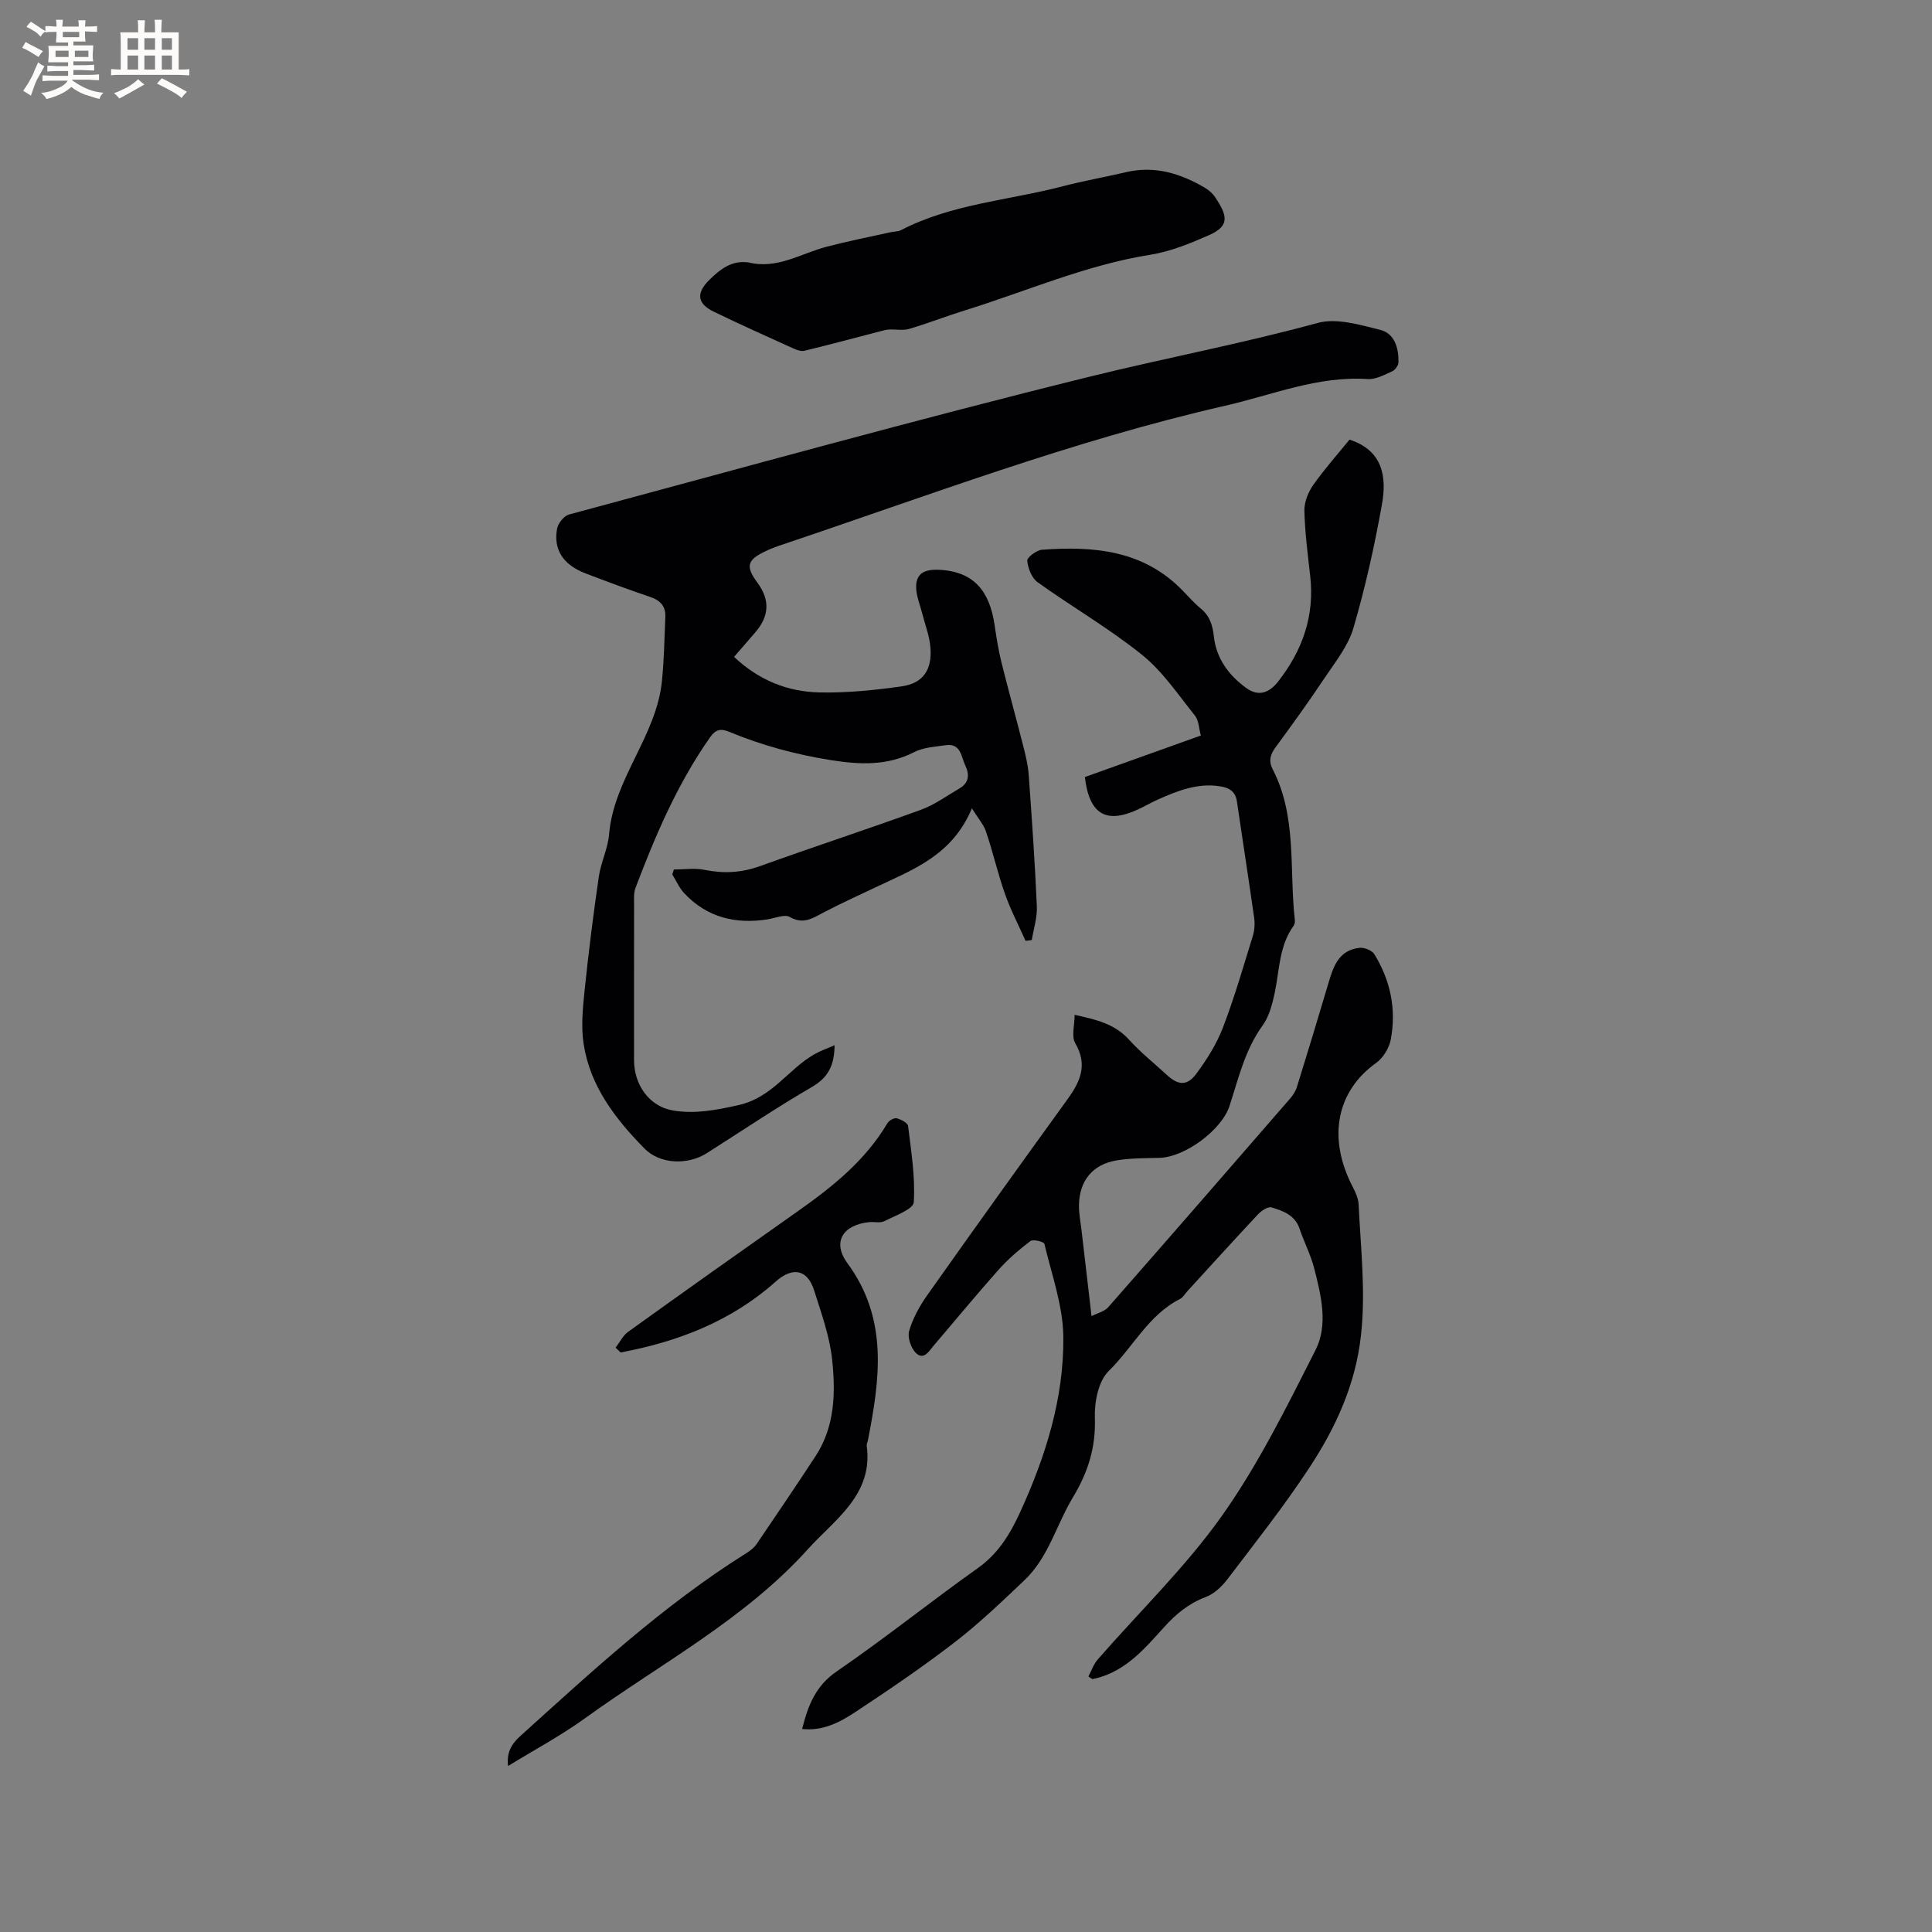 <svg enable-background="new 0 0 400 400" viewBox="0 0 400 400" xmlns="http://www.w3.org/2000/svg"><rect x="0" y="0" width="400" height="400" fill="#808080" stroke="none"/><g fill="#010103"><path d="m225.34 347.11c.63-1.19 1.07-2.54 1.93-3.53 8.62-9.9 18.19-19.12 25.74-29.78 7.54-10.65 13.4-22.56 19.34-34.25 2.67-5.24 1.19-11.27-.23-16.85-.72-2.85-2.12-5.53-3.07-8.33-.96-2.82-3.41-3.67-5.8-4.39-.73-.22-2.08.68-2.77 1.41-4.93 5.26-9.77 10.61-14.64 15.93-.5.55-.9 1.3-1.52 1.61-6.57 3.32-9.77 10.04-14.78 14.93-2.14 2.09-2.98 6.45-2.86 9.72.21 6.12-1.43 11.27-4.54 16.42-3.42 5.67-5.05 12.43-10.03 17.16-4.67 4.43-9.34 8.91-14.42 12.83-6.62 5.11-13.56 9.82-20.54 14.43-3.21 2.13-6.73 4.01-11.08 3.55 1.23-4.86 2.76-8.91 7.17-11.93 9.96-6.83 19.4-14.41 29.25-21.41 4.2-2.99 6.66-7.06 8.69-11.49 5.3-11.56 9.12-23.67 8.97-36.42-.08-6.42-2.41-12.83-3.92-19.2-.1-.43-2.33-.99-2.88-.58-2.35 1.78-4.63 3.73-6.59 5.93-4.58 5.14-8.96 10.47-13.44 15.71-.98 1.15-2.06 3.13-3.7 1.53-1.03-1.01-1.77-3.24-1.39-4.56.76-2.59 2.13-5.1 3.7-7.33 9.61-13.59 19.3-27.11 29.06-40.59 2.65-3.66 4.27-7.12 1.63-11.64-.83-1.42-.13-3.74-.13-5.88 4.54.99 8.33 1.9 11.25 5.13 2.41 2.66 5.25 4.93 7.91 7.37 2.29 2.11 4.16 2.25 6.05-.32 2.17-2.94 4.19-6.14 5.49-9.53 2.38-6.21 4.23-12.63 6.2-19 .36-1.17.44-2.53.27-3.74-1.14-8.05-2.4-16.09-3.58-24.14-.3-2.04-1.61-2.79-3.46-3.08-4.64-.74-8.77.9-12.86 2.72-1.45.64-2.82 1.47-4.27 2.12-6.51 2.97-9.98.93-10.88-6.76 7.82-2.8 15.74-5.64 24.01-8.6-.4-1.44-.41-3.11-1.23-4.13-3.48-4.35-6.69-9.15-10.96-12.59-6.82-5.48-14.47-9.9-21.6-15.01-1.22-.87-2-2.88-2.15-4.45-.07-.69 1.92-2.19 3.05-2.28 10.69-.79 20.97.08 29.06 8.39 1.26 1.29 2.46 2.66 3.84 3.8 1.86 1.54 2.43 3.43 2.69 5.79.5 4.54 3.12 8.07 6.74 10.67 2.46 1.77 4.67 1.05 6.56-1.36 5.05-6.45 7.59-13.62 6.64-21.89-.51-4.48-1.09-8.97-1.2-13.47-.04-1.77.76-3.81 1.8-5.3 2.37-3.36 5.12-6.45 7.54-9.43 6.91 2.24 7.74 7.71 6.72 13.39-1.54 8.62-3.45 17.22-5.91 25.62-1.09 3.73-3.77 7.05-5.99 10.37-3.23 4.85-6.65 9.58-10.1 14.28-1.11 1.51-1.53 2.82-.62 4.6 5.08 9.85 3.39 20.72 4.58 31.16.05.4-.02.92-.25 1.23-3.01 4.16-2.92 9.15-3.91 13.87-.5 2.35-1.15 4.9-2.52 6.79-3.65 5.04-4.98 10.93-6.84 16.64-1.62 4.97-9.2 10.6-14.49 10.75-2.96.08-5.96.04-8.86.52-4.99.82-7.75 4.21-7.82 9.29-.03 1.78.35 3.57.55 5.36.66 5.65 1.32 11.3 2.05 17.6 1.17-.61 2.66-.94 3.47-1.86 12.6-14.34 25.11-28.75 37.62-43.16.61-.7 1.16-1.55 1.43-2.42 2.2-7.07 4.35-14.15 6.45-21.25 1.05-3.55 2.12-7.11 6.55-7.56.99-.1 2.55.53 3.04 1.33 3.34 5.43 4.58 11.41 3.39 17.67-.34 1.77-1.59 3.81-3.04 4.84-8 5.69-10.25 15.31-4.79 25.74.58 1.1 1.12 2.36 1.18 3.57.42 9 1.49 17.94.49 27.04-1.12 10.23-5.23 19.13-10.69 27.44-5.23 7.96-11.17 15.47-16.94 23.06-1.16 1.53-2.78 3.07-4.52 3.72-3.52 1.32-6.15 3.51-8.62 6.24-3.9 4.3-7.7 8.84-13.67 10.48-.39.11-.78.18-1.17.27-.26-.15-.55-.34-.83-.53z"/><path d="m201.22 167.36c-4.09 9.79-12.27 12.7-19.9 16.33-3.63 1.73-7.3 3.38-10.85 5.25-2.26 1.2-4.17 2.51-6.95.91-1.08-.62-3.03.24-4.58.49-6.65 1.04-12.55-.38-17.26-5.39-1.04-1.1-1.67-2.59-2.49-3.9.11-.34.22-.69.33-1.03 2.12 0 4.31-.34 6.34.07 3.97.81 7.67.61 11.52-.78 11.05-3.98 22.22-7.63 33.25-11.64 2.84-1.03 5.39-2.9 8.04-4.45 1.92-1.12 2.1-2.81 1.21-4.67-.9-1.87-.9-4.73-4.12-4.26-2.18.32-4.55.44-6.45 1.41-5.62 2.88-11.28 2.63-17.31 1.67-7.28-1.16-14.27-3.05-21.04-5.86-1.78-.74-2.82-.46-3.94 1.13-6.76 9.62-11.33 20.32-15.46 31.23-.39 1.04-.28 2.3-.28 3.46-.02 10.71-.01 21.42-.01 32.14 0 5.07 3.09 9.59 8.05 10.44 4.48.77 8.86-.06 13.5-1.09 7.11-1.57 10.33-7.44 15.79-10.55 1.22-.7 2.58-1.16 4.18-1.87-.04 4.16-1.31 6.68-4.68 8.64-7.42 4.31-14.54 9.12-21.79 13.72-3.92 2.49-9.68 2.31-12.89-.97-6-6.11-11.24-12.87-12.59-21.62-.57-3.68-.17-7.58.22-11.34.81-7.8 1.79-15.58 2.92-23.34.43-2.95 1.87-5.78 2.12-8.73.97-11.56 9.81-20.35 10.95-31.78.44-4.4.52-8.84.7-13.27.09-2.16-1.01-3.4-3.11-4.11-4.51-1.52-8.97-3.19-13.42-4.89-4.6-1.76-6.69-4.9-5.88-9.27.21-1.12 1.44-2.64 2.48-2.92 35.87-9.65 71.67-19.62 107.73-28.52 15.7-3.88 31.62-6.86 47.26-11.14 3.92-1.07 8.75.39 12.97 1.44 2.95.73 3.82 3.77 3.76 6.7-.01.65-.68 1.6-1.29 1.87-1.62.72-3.41 1.72-5.06 1.61-10.34-.69-19.76 3.29-29.52 5.52-31.56 7.2-61.76 18.72-92.36 28.98-1 .34-1.99.74-2.94 1.2-3.72 1.78-4.03 3.11-1.55 6.47 2.62 3.54 2.47 6.9-.45 10.28-1.44 1.67-2.89 3.34-4.39 5.07 5.09 4.81 11.07 7.22 17.66 7.36 5.68.12 11.42-.46 17.05-1.26 4.44-.63 6.33-3.44 5.94-8.09-.2-2.39-1.11-4.71-1.71-7.06-.42-1.64-1.09-3.25-1.22-4.91-.25-3.2 1.53-4.21 4.68-4.07 7.43.32 10.51 4.64 11.52 11.32.39 2.62.8 5.25 1.43 7.81 1.42 5.72 3.01 11.4 4.46 17.12.52 2.03 1.04 4.1 1.19 6.17.66 9.09 1.29 18.18 1.69 27.27.1 2.3-.67 4.64-1.05 6.97-.43.05-.86.1-1.29.16-1.43-3.22-3.08-6.37-4.25-9.68-1.48-4.19-2.46-8.55-3.88-12.76-.45-1.52-1.62-2.81-2.98-4.99z"/><path d="m155.01 54.34c5.91 1.46 10.84-1.88 16.18-3.27 4.36-1.14 8.79-2.01 13.19-2.99.72-.16 1.53-.11 2.16-.43 10.53-5.46 22.35-6.17 33.56-9.1 4.29-1.12 8.68-1.88 13.01-2.9 5.96-1.41 11.29.26 16.36 3.23.8.47 1.58 1.15 2.09 1.92 2.52 3.74 3.15 5.94-1.17 7.85-3.92 1.73-8.02 3.42-12.21 4.09-13.39 2.13-25.72 7.59-38.53 11.56-3.84 1.19-7.59 2.67-11.44 3.8-1.26.37-2.72.06-4.09.12-.58.03-1.16.18-1.73.33-5.28 1.37-10.54 2.79-15.83 4.07-.73.18-1.67-.19-2.42-.53-5.48-2.48-10.97-4.94-16.38-7.57-3.47-1.69-3.66-3.87-.85-6.62 2.25-2.2 4.64-4.07 8.1-3.56z"/><path d="m127.45 279.02c.86-1.11 1.52-2.51 2.62-3.3 11.69-8.4 23.44-16.73 35.21-25.02 7.15-5.04 13.89-10.46 18.45-18.15.33-.56 1.38-1.15 1.92-1.02.9.22 2.28.95 2.36 1.6.64 5.25 1.5 10.55 1.18 15.77-.09 1.45-3.88 2.8-6.1 3.93-.86.44-2.09.09-3.14.2-5.47.56-7.72 4.15-4.48 8.54 8.48 11.53 6.7 23.96 4.23 36.59-.08.42-.31.84-.25 1.24 1.37 10.11-6.77 15.32-12.1 21.25-13.07 14.55-30.53 23.75-46.22 35.09-5.03 3.63-10.55 6.58-15.94 9.89-.31-2.52.51-4.37 2.42-6.1 14.95-13.5 29.73-27.2 46.9-37.96.79-.5 1.61-1.11 2.12-1.86 4.11-6.04 8.2-12.1 12.21-18.21 4.03-6.14 4.17-13.14 3.45-19.98-.51-4.85-2.24-9.62-3.72-14.32-1.41-4.47-4.51-4.94-7.97-1.86-9.2 8.2-20.22 12.45-32.11 14.67-.35-.34-.7-.67-1.04-.99z"/></g><path d="m6.8 9.5c.6.3 1.3.7 2.1 1.1-.4.4-.7.8-.9 1.2-.7-.4-1.3-.8-1.8-1.1s-1.1-.6-1.6-.8c.2-.4.5-.8.7-1.2.4.2.8.5 1.5.8zm.9 6.9c-.3.6-.5 1.1-.7 1.7s-.4 1.1-.6 1.7c-.6-.4-1.1-.7-1.6-1 .7-1 1.2-1.8 1.5-2.4.3-.5.6-1.1.8-1.7.3-.6.5-1.2.8-1.8.3.3.8.6 1.3.8-.7 1.3-1.2 2.2-1.5 2.7zm.1-11c.4.3 1 .7 1.7 1.1-.5.2-.8.6-1.1 1.1-.5-.6-1-1-1.4-1.2s-.9-.6-1.5-.8c.2-.4.5-.7.9-1.1.5.3.9.6 1.4.9zm10.5 13.1c1 .4 2 .6 3.1.7-.4.4-.7.8-.8 1.3-.9-.2-1.9-.6-3-.9-1-.4-2-.9-2.8-1.6-.5.4-1.1.9-1.9 1.3s-1.9.9-3.3 1.2c-.1-.3-.5-.8-1.1-1.3 1 0 2.1-.3 3.2-.8 1.2-.5 1.9-1 2.3-1.7h-3.2c-.4 0-1 0-2 .1v-1.2c1 0 1.7.1 2 .1h3.3v-1h-2.3c-.2 0-.9 0-2 .1v-1.2c1.2 0 1.9.1 2 .1h2.3v-.8h-4.1c0-.7.1-1.2.1-1.6 0-.5 0-1.1-.1-1.8h4.1v-.7h-2.5c0-.6.1-1.1.1-1.6v-.6h-.5c-.4 0-1 0-1.8.1v-1.3c1.2 0 1.9.1 2.1.1h.2c0-.3 0-.8-.1-1.4h1.4c0 .6-.1 1-.1 1.4h3.4c0-.4 0-.8-.1-1.3h1.5c0 .4-.1.9-.1 1.3.7 0 1.5 0 2.5-.1v1.2c-1 0-1.8-.1-2.5-.1v.6c0 .3 0 .8.1 1.5h-2.5v.8h4.1c0 .7-.1 1.3-.1 1.8s0 1 .1 1.5h-4.1v.8h1.4c.8 0 1.8 0 2.9-.1v1.2c-1 0-1.9-.1-2.8-.1h-1.5v1h3.2c.3 0 1 0 2.1-.1v1.2c-1.1 0-1.8-.1-2.1-.1h-3.4l-.1.1c1.4 1 2.4 1.5 3.4 1.9zm-4.1-6.7v-1.3h-2.7v1.3zm2.2-4.1v-1.1h-3.4v1.1zm1.9 4.1v-1.3h-2.8v1.3z" fill="#fcfbfa"/><path d="m37 6.7v2.3 5.4c1 0 1.8 0 2.2-.1v1.3c-.6 0-1.5-.1-2.5-.1h-11.9c-.7 0-1.3 0-1.8.1v-1.3c.5 0 1.1.1 2 .1v-5.2c0-1 0-1.8-.1-2.5h3.7c0-1.3 0-2.1-.1-2.5h1.5c0 .4-.1 1.3-.1 2.5h2.2c0-1.2 0-2.1-.1-2.6h1.5c0 .4-.1 1.3-.1 2.6zm-12.3 13.7c-.3-.4-.7-.8-1.1-1.1 1.1-.4 2.1-.9 2.9-1.3.8-.5 1.5-1 2.1-1.6.4.4.9.8 1.3 1.1-2.5 1.4-4.2 2.4-5.2 2.9zm3.9-10.1v-2.4h-2.2v2.4zm0 4.1v-2.9h-2.2v2.9zm3.5-4.1v-2.4h-2.2v2.4zm0 4.1v-2.9h-2.2v2.9zm.4 2.9 1-1.1c.6.3 1.4.7 2.5 1.3s2 1.1 2.7 1.5c-.4.4-.8.8-1.1 1.3-.8-.8-2.5-1.7-5.1-3zm3.1-7v-2.4h-2.1v2.4zm0 4.1v-2.9h-2.1v2.9z" fill="#fcfbfa"/></svg>